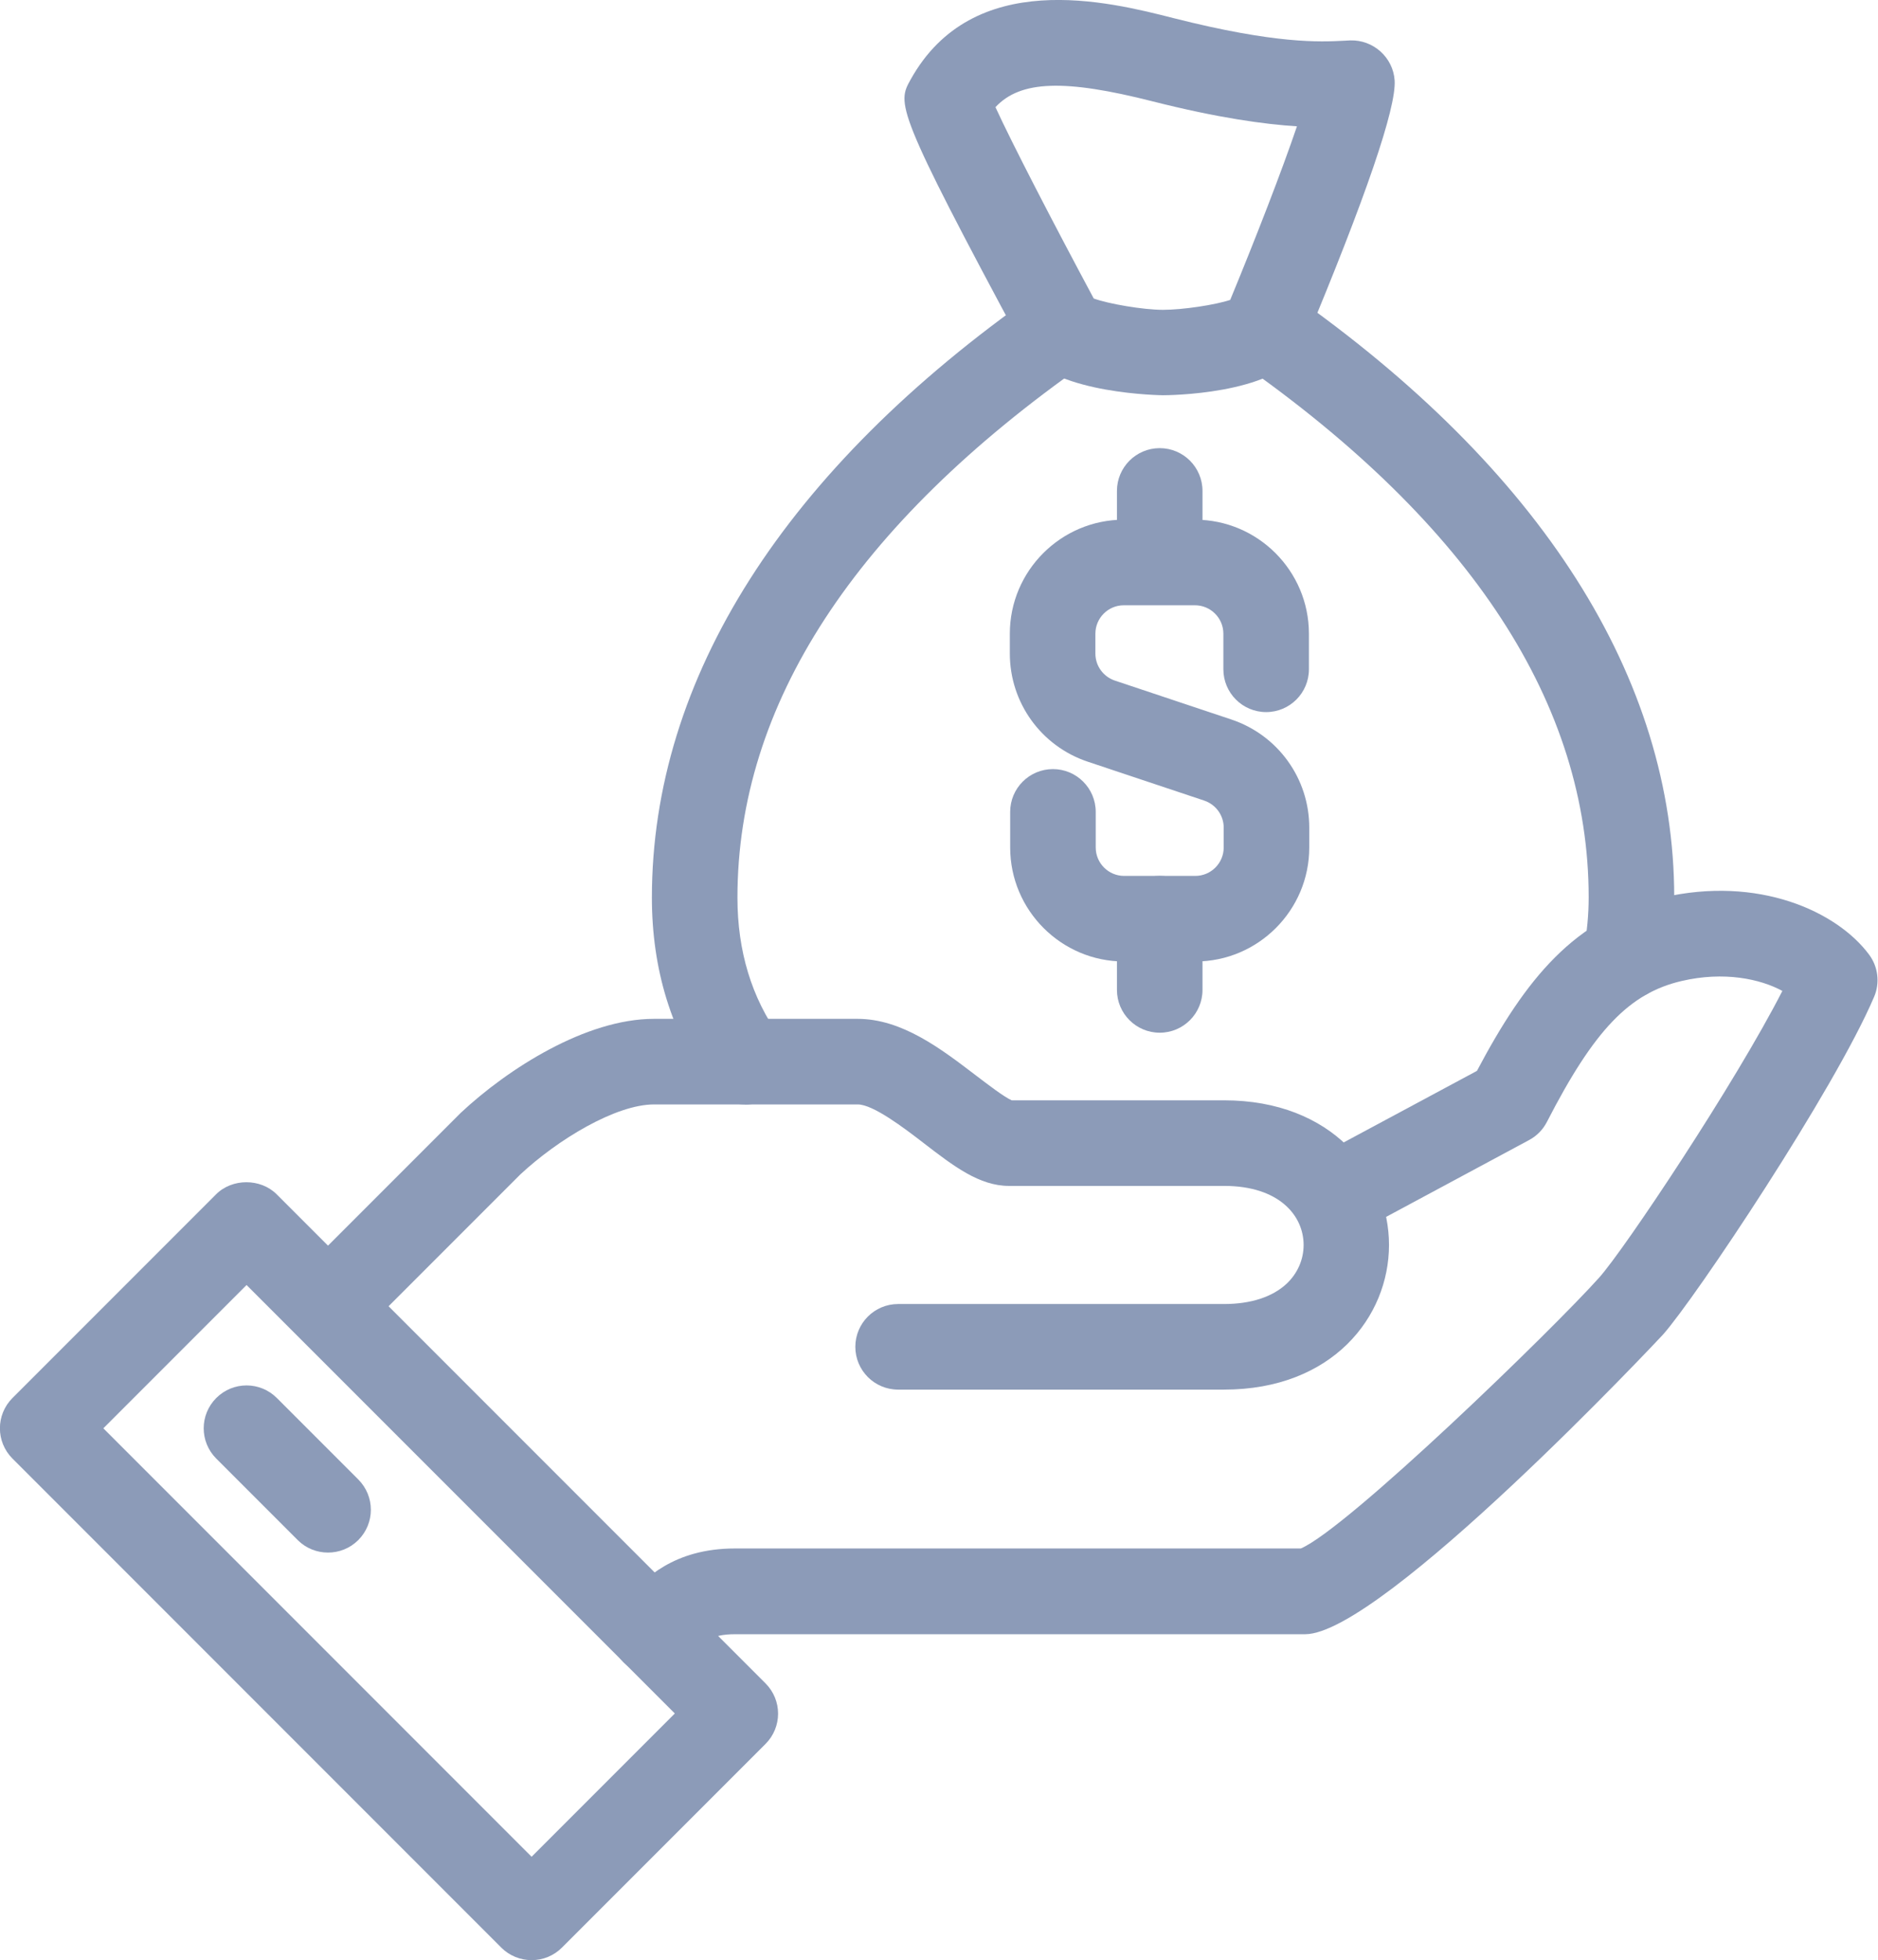 <?xml version="1.0" encoding="UTF-8"?><svg id="Layer_2" xmlns="http://www.w3.org/2000/svg" viewBox="0 0 109.76 114.51"><defs><style>.cls-1{fill:#8c9bb8;}</style></defs><g id="Layer_1-2"><g><path class="cls-1" d="M38.21,97.84c-.64,0-1.28-.24-1.77-.73-.98-.98-.98-2.56,0-3.54,.1-.1,.19-.2,.29-.31,.91-.98,2.61-2.8,6.23-2.8h33.07c2.74-1.18,14.73-12.8,17.44-15.83,1.48-1.66,7.93-11.32,10.7-16.74-1.28-.7-3.41-1.16-5.89-.58-3.05,.71-5.11,2.86-7.87,8.23-.23,.45-.59,.82-1.04,1.06l-10.22,5.49c-1.22,.65-2.73,.2-3.39-1.02s-.2-2.73,1.02-3.39l9.54-5.12c2.84-5.37,5.72-8.94,10.82-10.12,5.64-1.31,10.23,.81,12.1,3.33,.53,.71,.64,1.66,.29,2.47-2.32,5.44-10.46,17.62-12.34,19.73-.16,.18-16.43,17.5-20.91,17.5H42.97c-1.45,0-1.87,.45-2.57,1.21-.14,.15-.28,.3-.42,.44-.49,.49-1.13,.73-1.77,.73Z"/><path class="cls-1" d="M71.54,81.18h-19.05c-1.38,0-2.5-1.12-2.5-2.5s1.12-2.5,2.5-2.5h19.05c1.56,0,2.82-.41,3.65-1.18,.64-.6,1-1.41,1-2.27,0-1.72-1.44-3.45-4.64-3.45h-12.58c-1.73,0-3.23-1.15-4.97-2.49-1.18-.91-2.97-2.27-3.87-2.27h-11.9c-2.25,0-5.64,2.06-7.82,4.09l-9.46,9.46-3.54-3.54,9.52-9.52c2.75-2.57,7.31-5.49,11.29-5.49h11.9c2.6,0,4.89,1.76,6.91,3.3,.67,.51,1.66,1.27,2.1,1.46h12.41c6.33,0,9.64,4.25,9.64,8.45s-3.31,8.45-9.64,8.45Z"/><path class="cls-1" d="M31.07,114.51c-.66,0-1.3-.26-1.77-.73L.73,85.21c-.98-.98-.98-2.56,0-3.54l11.9-11.9c.94-.94,2.6-.94,3.54,0l28.57,28.57c.98,.98,.98,2.56,0,3.54l-11.9,11.9c-.47,.47-1.1,.73-1.77,.73ZM6.04,83.44l25.03,25.03,8.37-8.37-25.03-25.03-8.37,8.37Z"/><path class="cls-1" d="M19.17,90.7c-.64,0-1.28-.24-1.77-.73l-4.76-4.76c-.98-.98-.98-2.56,0-3.54,.98-.98,2.56-.98,3.54,0l4.76,4.76c.98,.98,.98,2.56,0,3.54-.49,.49-1.13,.73-1.77,.73Z"/><path class="cls-1" d="M95.03,58.4c-.16,0-.32-.02-.48-.05-1.36-.26-2.24-1.57-1.98-2.93,.18-.95,.28-1.96,.28-3,0-11.26-6.85-21.77-20.36-31.23-1.13-.79-1.41-2.35-.61-3.48,.79-1.13,2.35-1.41,3.48-.61,14.72,10.3,22.49,22.52,22.49,35.32,0,1.36-.12,2.69-.37,3.95-.23,1.2-1.28,2.03-2.45,2.03Z"/><path class="cls-1" d="M43.53,64.52c-.78,0-1.54-.36-2.03-1.04-2.26-3.14-3.4-6.86-3.4-11.04,0-12.81,7.78-25.02,22.49-35.32,1.13-.79,2.69-.52,3.48,.61,.79,1.13,.52,2.69-.61,3.48-13.51,9.46-20.36,19.96-20.36,31.23,0,3.12,.83,5.85,2.47,8.13,.81,1.12,.55,2.68-.57,3.49-.44,.32-.95,.47-1.46,.47Z"/><path class="cls-1" d="M67.97,23.09c-.06,0-6.21-.07-7.96-2.45-.07-.09-.13-.19-.19-.3-7.54-14-7.38-14.29-6.6-15.69,3.65-6.56,11.57-4.56,15.37-3.59,6,1.52,8.56,1.39,9.94,1.32l.39-.02c1.34-.04,2.5,.99,2.59,2.34,.1,1.6-1.67,6.79-5.28,15.42-.06,.14-.13,.27-.21,.4-1.65,2.54-7.79,2.57-8.05,2.57Zm5.95-3.93h0Zm-9.99-1.72c.85,.31,2.88,.66,4.04,.66s3.07-.29,3.93-.58c1.48-3.58,3.03-7.57,3.9-10.14-1.88-.12-4.57-.48-8.44-1.46-5.12-1.3-7.72-1.23-9.18,.34,.93,2.04,3.4,6.81,5.75,11.19Z"/><path class="cls-1" d="M69.86,56.17h-4.16c-3.67,0-6.66-2.99-6.66-6.66v-2.08c0-1.38,1.12-2.5,2.5-2.5s2.5,1.12,2.5,2.5v2.08c0,.92,.75,1.66,1.66,1.66h4.16c.92,0,1.66-.75,1.66-1.66v-1.16c0-.72-.46-1.35-1.14-1.58l-6.8-2.27c-2.73-.91-4.56-3.45-4.56-6.32v-1.16c0-3.67,2.99-6.66,6.66-6.66h4.16c3.67,0,6.66,2.99,6.66,6.66v2.08c0,1.38-1.12,2.5-2.5,2.5s-2.5-1.12-2.5-2.5v-2.08c0-.92-.75-1.66-1.66-1.66h-4.16c-.92,0-1.66,.75-1.66,1.66v1.16c0,.72,.46,1.35,1.14,1.58l6.8,2.27c2.73,.91,4.56,3.45,4.56,6.32v1.16c0,3.67-2.99,6.66-6.66,6.66Z"/><path class="cls-1" d="M67.78,35.34c-1.38,0-2.5-1.12-2.5-2.5v-4.16c0-1.38,1.12-2.5,2.5-2.5s2.5,1.12,2.5,2.5v4.16c0,1.38-1.12,2.5-2.5,2.5Z"/><path class="cls-1" d="M67.78,60.33c-1.38,0-2.5-1.12-2.5-2.5v-4.16c0-1.38,1.12-2.5,2.5-2.5s2.5,1.12,2.5,2.5v4.16c0,1.38-1.12,2.5-2.5,2.5Z"/></g></g></svg>